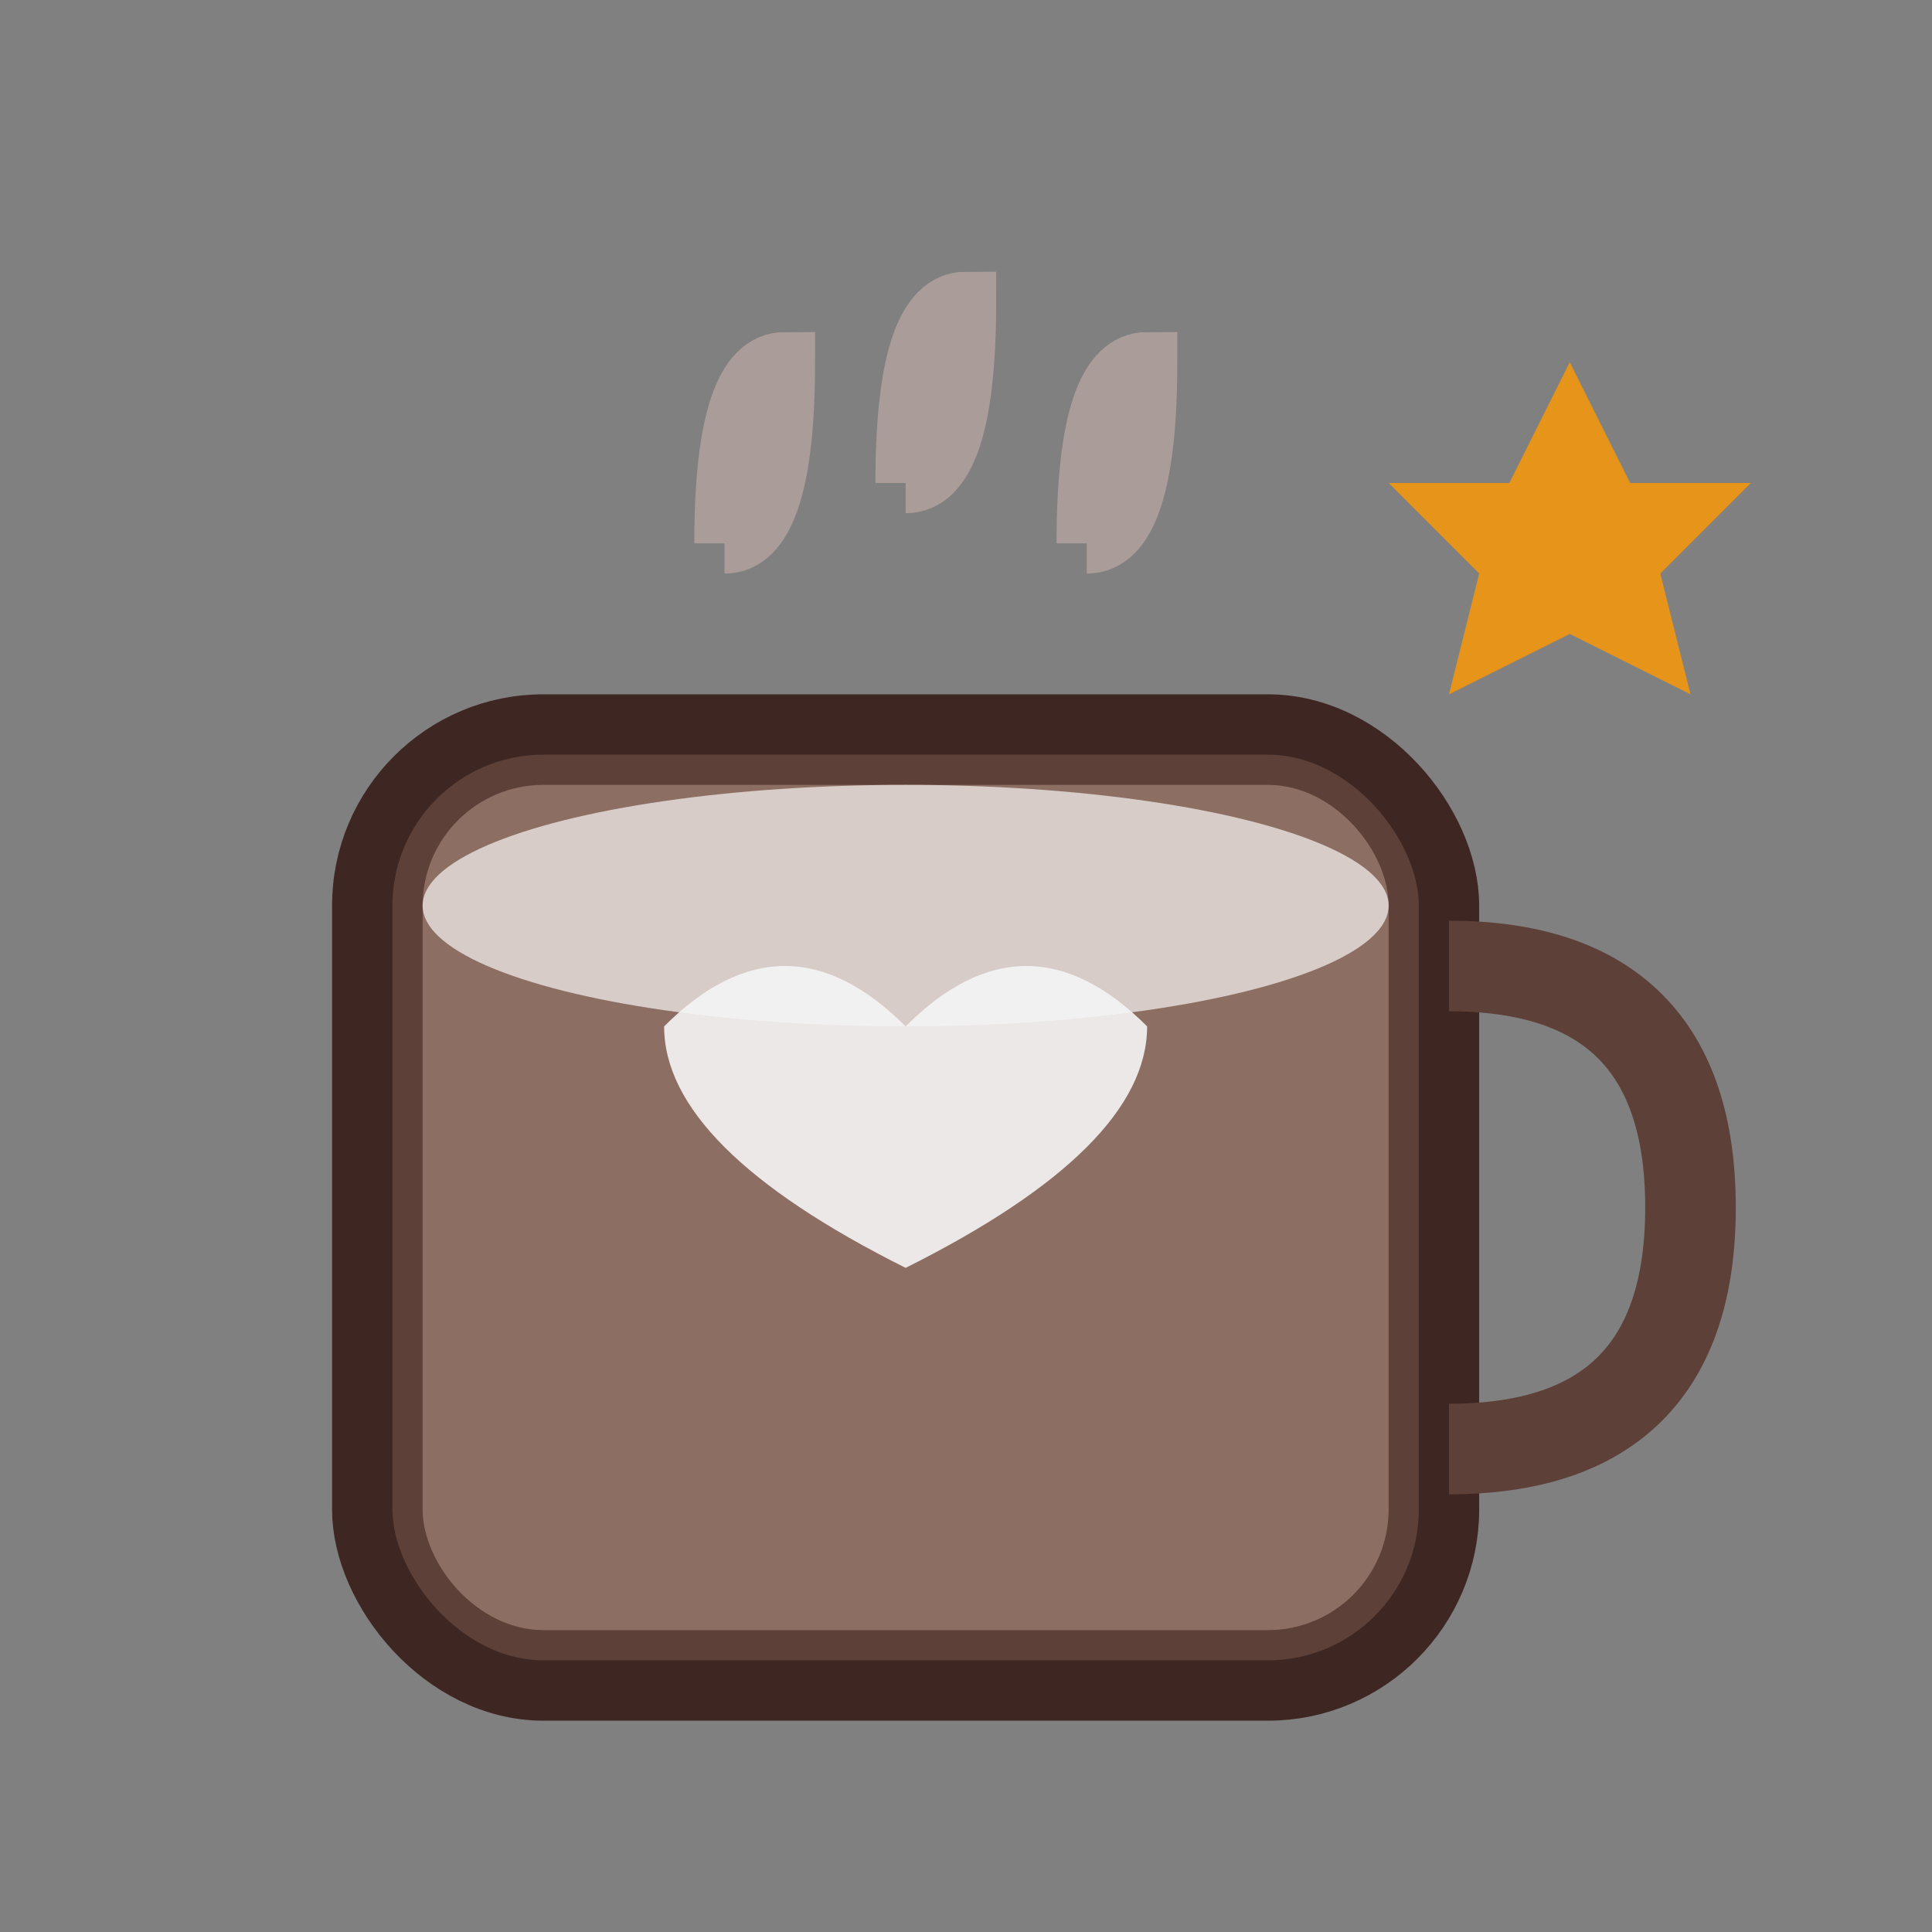 <svg width="32" height="32" viewBox="0 0 32 32" xmlns="http://www.w3.org/2000/svg">
    <rect x="0" y="0" width="32" height="32" fill="#808080" stroke="none"/>
    <!-- 커피컵 -->
    <rect x="6" y="12" width="18" height="16" rx="3" fill="#5d4037" stroke="#3e2723" stroke-width="1"/>
    <!-- 손잡이 -->
    <path d="M24 16 Q28 16 28 20 Q28 24 24 24" fill="none" stroke="#5d4037" stroke-width="1.5"/>
    <!-- 커피 -->
    <rect x="7" y="13" width="16" height="14" rx="2" fill="#8d6e63"/>
    <!-- 크레마/폼 -->
    <ellipse cx="15" cy="15" rx="8" ry="2" fill="#d7ccc8"/>
    <!-- 라떼아트 하트 -->
    <path d="M15 17 Q13 15 11 17 Q11 19 15 21 Q19 19 19 17 Q17 15 15 17" fill="#f5f5f5" opacity="0.9"/>
    <!-- 스팀 -->
    <path d="M12 9 Q12 6 13 6 Q13 9 12 9" fill="none" stroke="#bcaaa4" stroke-width="1" opacity="0.7"/>
    <path d="M15 8 Q15 5 16 5 Q16 8 15 8" fill="none" stroke="#bcaaa4" stroke-width="1" opacity="0.7"/>
    <path d="M18 9 Q18 6 19 6 Q19 9 18 9" fill="none" stroke="#bcaaa4" stroke-width="1" opacity="0.7"/>
    <!-- 호주 별 -->
    <polygon points="26,6 27,8 29,8 27.5,9.5 28,11.5 26,10.5 24,11.5 24.5,9.5 23,8 25,8" fill="#ff9800" opacity="0.8"/>
</svg>